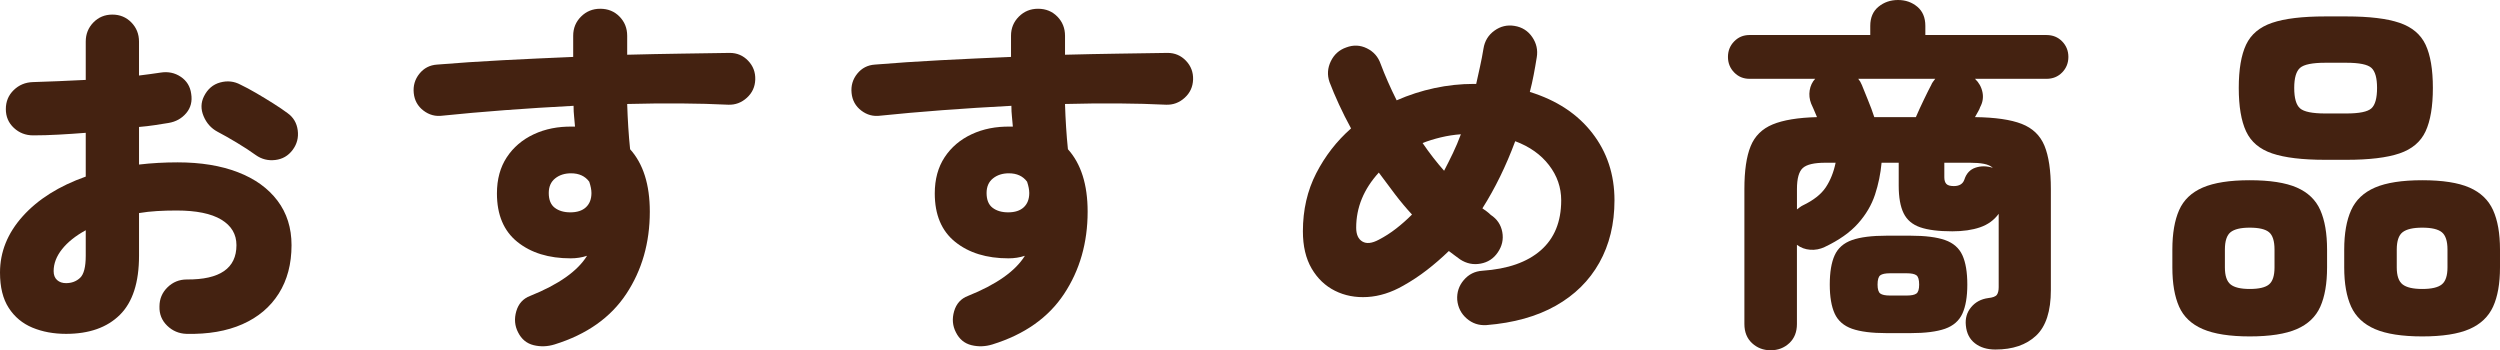 <?xml version="1.0" encoding="utf-8"?>
<!-- Generator: Adobe Illustrator 28.0.0, SVG Export Plug-In . SVG Version: 6.00 Build 0)  -->
<svg version="1.1" id="txt" xmlns="http://www.w3.org/2000/svg" xmlns:xlink="http://www.w3.org/1999/xlink" x="0px" y="0px"
	 width="191.855px" height="26.88px" viewBox="0 0 191.855 26.88"
	 style="enable-background:new 0 0 191.855 26.88;" xml:space="preserve">
<style type="text/css">
	.st0{fill:#442211;}
</style>
<g>
	<path class="st0" d="M5.068,25.621c-0.952,0-1.812-0.159-2.576-0.476
		c-0.766-0.318-1.372-0.822-1.82-1.513S0,22.037,0,20.917
		c0-1.587,0.583-3.029,1.75-4.327c1.166-1.297,2.776-2.31,4.83-3.038v-3.36
		c-0.71,0.056-1.409,0.103-2.1,0.14c-0.691,0.038-1.335,0.056-1.933,0.056
		c-0.578,0-1.073-0.191-1.483-0.574C0.653,9.432,0.448,8.951,0.448,8.372
		s0.2-1.064,0.602-1.456s0.892-0.597,1.471-0.616
		C3.117,6.282,3.766,6.258,4.466,6.23c0.7-0.028,1.404-0.06,2.114-0.098
		V3.192c0-0.578,0.196-1.068,0.588-1.47c0.393-0.401,0.877-0.602,1.456-0.602
		c0.578,0,1.064,0.201,1.456,0.602s0.588,0.892,0.588,1.47v2.604
		c0.299-0.037,0.588-0.074,0.868-0.112c0.28-0.037,0.541-0.074,0.784-0.112
		c0.578-0.093,1.096,0.014,1.554,0.322c0.457,0.308,0.724,0.742,0.798,1.302
		c0.094,0.579-0.032,1.073-0.378,1.484s-0.798,0.663-1.357,0.756
		c-0.336,0.056-0.691,0.112-1.064,0.168c-0.374,0.056-0.774,0.103-1.204,0.14
		v2.884c0.952-0.112,1.941-0.168,2.968-0.168c1.773,0,3.313,0.252,4.62,0.756
		c1.307,0.504,2.319,1.232,3.038,2.184c0.719,0.952,1.078,2.091,1.078,3.416
		c0,1.438-0.327,2.675-0.979,3.711c-0.654,1.036-1.582,1.819-2.786,2.352
		s-2.637,0.779-4.299,0.742c-0.578-0.019-1.073-0.229-1.483-0.63
		c-0.411-0.401-0.606-0.892-0.588-1.47c0-0.579,0.205-1.068,0.616-1.471
		c0.41-0.401,0.904-0.602,1.483-0.602c2.538,0.019,3.809-0.858,3.809-2.633
		c0-0.84-0.388-1.493-1.162-1.96c-0.775-0.466-1.918-0.7-3.431-0.7
		c-0.522,0-1.021,0.014-1.498,0.042c-0.476,0.028-0.938,0.08-1.386,0.154v3.276
		c0,2.054-0.49,3.565-1.47,4.536C8.218,25.135,6.841,25.621,5.068,25.621z
		 M5.068,21.729c0.429,0,0.788-0.136,1.078-0.406
		c0.289-0.271,0.434-0.835,0.434-1.694v-1.96
		c-0.784,0.43-1.391,0.915-1.82,1.456c-0.43,0.542-0.644,1.102-0.644,1.68
		c0,0.299,0.088,0.528,0.266,0.687S4.788,21.729,5.068,21.729z M19.628,11.9
		c-0.41-0.298-0.896-0.616-1.456-0.952c-0.56-0.336-1.055-0.616-1.483-0.84
		c-0.486-0.261-0.841-0.658-1.064-1.19c-0.224-0.532-0.215-1.04,0.028-1.526
		c0.279-0.56,0.695-0.915,1.246-1.064c0.55-0.149,1.068-0.093,1.554,0.168
		c0.354,0.168,0.756,0.383,1.204,0.644c0.448,0.262,0.886,0.527,1.315,0.798
		c0.43,0.271,0.794,0.518,1.093,0.742c0.447,0.317,0.709,0.756,0.783,1.316
		c0.075,0.56-0.056,1.064-0.392,1.512c-0.336,0.448-0.779,0.705-1.33,0.77
		C20.575,12.344,20.076,12.218,19.628,11.9z"/>
	<path class="st0" d="M42.561,26.432c-0.542,0.168-1.078,0.187-1.61,0.057
		c-0.532-0.131-0.929-0.458-1.19-0.98c-0.261-0.504-0.308-1.045-0.14-1.624
		c0.168-0.578,0.522-0.97,1.064-1.176c2.184-0.877,3.64-1.904,4.367-3.08
		c-0.392,0.131-0.812,0.196-1.26,0.196c-1.68,0-3.043-0.42-4.088-1.261
		c-1.046-0.84-1.568-2.081-1.568-3.724c0-1.082,0.253-2.006,0.757-2.772
		c0.504-0.765,1.194-1.353,2.071-1.764c0.878-0.411,1.867-0.606,2.969-0.588
		h0.195c-0.019-0.261-0.042-0.518-0.069-0.77
		c-0.028-0.252-0.042-0.527-0.042-0.826c-1.812,0.094-3.58,0.206-5.307,0.336
		c-1.727,0.131-3.309,0.271-4.746,0.42c-0.541,0.075-1.031-0.056-1.47-0.392
		s-0.686-0.784-0.742-1.344c-0.056-0.56,0.089-1.055,0.435-1.484
		c0.345-0.429,0.798-0.663,1.357-0.7c1.568-0.13,3.248-0.242,5.04-0.336
		c1.792-0.093,3.594-0.177,5.404-0.252V2.744c0-0.579,0.2-1.068,0.602-1.47
		c0.401-0.401,0.892-0.602,1.471-0.602c0.597,0,1.092,0.201,1.483,0.602
		c0.393,0.402,0.588,0.892,0.588,1.47v1.456
		c1.419-0.037,2.796-0.065,4.13-0.084C53.597,4.098,54.843,4.079,56,4.06
		c0.561,0,1.031,0.201,1.414,0.602s0.564,0.882,0.546,1.442
		s-0.233,1.027-0.644,1.4c-0.411,0.374-0.887,0.551-1.428,0.532
		c-1.12-0.056-2.339-0.088-3.654-0.098c-1.316-0.009-2.684,0.005-4.103,0.042
		c0.019,0.598,0.047,1.19,0.084,1.778c0.037,0.588,0.084,1.152,0.141,1.694
		c1.008,1.12,1.512,2.716,1.512,4.788c0,2.39-0.602,4.495-1.806,6.314
		C46.858,24.375,45.024,25.667,42.561,26.432z M43.765,16.296
		c0.521,0,0.924-0.13,1.203-0.392c0.28-0.261,0.421-0.625,0.421-1.092
		c0-0.242-0.057-0.532-0.169-0.868c-0.317-0.429-0.783-0.644-1.399-0.644
		c-0.485,0-0.892,0.13-1.218,0.392c-0.327,0.262-0.49,0.635-0.49,1.12
		c0,0.523,0.154,0.901,0.462,1.134S43.278,16.296,43.765,16.296z"/>
	<path class="st0" d="M76.16,26.432c-0.541,0.168-1.078,0.187-1.609,0.057
		c-0.532-0.131-0.93-0.458-1.19-0.98c-0.262-0.504-0.308-1.045-0.14-1.624
		c0.168-0.578,0.521-0.97,1.063-1.176c2.185-0.877,3.64-1.904,4.368-3.08
		c-0.392,0.131-0.812,0.196-1.26,0.196c-1.681,0-3.043-0.42-4.088-1.261
		c-1.046-0.84-1.568-2.081-1.568-3.724c0-1.082,0.252-2.006,0.756-2.772
		c0.504-0.765,1.194-1.353,2.072-1.764c0.877-0.411,1.866-0.606,2.968-0.588
		h0.196c-0.019-0.261-0.042-0.518-0.07-0.77
		c-0.028-0.252-0.042-0.527-0.042-0.826c-1.811,0.094-3.579,0.206-5.306,0.336
		c-1.728,0.131-3.309,0.271-4.746,0.42c-0.542,0.075-1.032-0.056-1.47-0.392
		c-0.439-0.336-0.687-0.784-0.742-1.344c-0.057-0.56,0.088-1.055,0.434-1.484
		s0.798-0.663,1.358-0.7c1.567-0.13,3.248-0.242,5.04-0.336
		c1.792-0.093,3.593-0.177,5.403-0.252V2.744c0-0.579,0.201-1.068,0.603-1.47
		c0.401-0.401,0.891-0.602,1.47-0.602c0.598,0,1.092,0.201,1.484,0.602
		c0.392,0.402,0.588,0.892,0.588,1.47v1.456
		c1.418-0.037,2.795-0.065,4.13-0.084c1.334-0.019,2.58-0.037,3.738-0.056
		c0.56,0,1.031,0.201,1.414,0.602c0.382,0.401,0.564,0.882,0.546,1.442
		c-0.02,0.56-0.233,1.027-0.645,1.4c-0.41,0.374-0.887,0.551-1.428,0.532
		c-1.12-0.056-2.338-0.088-3.654-0.098c-1.315-0.009-2.684,0.005-4.102,0.042
		c0.019,0.598,0.046,1.19,0.084,1.778c0.037,0.588,0.084,1.152,0.14,1.694
		c1.008,1.12,1.513,2.716,1.513,4.788c0,2.39-0.603,4.495-1.807,6.314
		C80.458,24.375,78.624,25.667,76.16,26.432z M77.364,16.296
		c0.522,0,0.924-0.13,1.204-0.392s0.42-0.625,0.42-1.092
		c0-0.242-0.056-0.532-0.168-0.868c-0.317-0.429-0.784-0.644-1.4-0.644
		c-0.485,0-0.892,0.13-1.218,0.392c-0.327,0.262-0.49,0.635-0.49,1.12
		c0,0.523,0.154,0.901,0.462,1.134C76.482,16.18,76.879,16.296,77.364,16.296z"/>
	<path class="st0" d="M114.071,24.949c-0.578,0.037-1.082-0.131-1.512-0.504
		s-0.672-0.85-0.728-1.429c-0.038-0.578,0.13-1.087,0.504-1.525
		c0.373-0.438,0.849-0.677,1.428-0.714c1.941-0.131,3.435-0.653,4.48-1.568
		c1.045-0.915,1.567-2.194,1.567-3.836c0-0.989-0.312-1.89-0.938-2.702
		c-0.626-0.812-1.489-1.423-2.591-1.834c-0.354,0.952-0.741,1.858-1.161,2.716
		s-0.873,1.67-1.358,2.436c0.112,0.075,0.224,0.154,0.336,0.238
		s0.215,0.173,0.308,0.266c0.485,0.317,0.779,0.756,0.883,1.316
		c0.102,0.56-0.015,1.083-0.351,1.568c-0.317,0.467-0.756,0.752-1.315,0.854
		c-0.561,0.103-1.083-0.005-1.568-0.322c-0.131-0.094-0.271-0.196-0.42-0.309
		c-0.149-0.111-0.299-0.224-0.448-0.336c-0.541,0.523-1.102,1.009-1.68,1.456
		c-0.579,0.448-1.186,0.85-1.82,1.204c-0.915,0.523-1.829,0.812-2.744,0.868
		c-0.914,0.056-1.745-0.103-2.491-0.476c-0.747-0.373-1.345-0.942-1.793-1.708
		c-0.447-0.766-0.672-1.718-0.672-2.857c0-1.642,0.341-3.126,1.022-4.452
		c0.681-1.325,1.572-2.474,2.674-3.444c-0.336-0.616-0.644-1.227-0.924-1.834
		c-0.28-0.606-0.522-1.18-0.729-1.722c-0.187-0.542-0.153-1.073,0.099-1.596
		c0.252-0.522,0.648-0.877,1.189-1.064c0.542-0.205,1.068-0.182,1.582,0.07
		s0.863,0.649,1.051,1.19c0.168,0.448,0.354,0.906,0.56,1.372
		c0.205,0.467,0.429,0.943,0.672,1.428c0.934-0.411,1.899-0.723,2.898-0.938
		c0.998-0.214,2.002-0.322,3.01-0.322h0.196
		c0.093-0.429,0.19-0.872,0.294-1.33c0.102-0.457,0.19-0.919,0.266-1.386
		c0.093-0.579,0.373-1.036,0.84-1.372s0.98-0.457,1.54-0.364
		c0.578,0.093,1.031,0.378,1.358,0.854c0.326,0.476,0.443,0.994,0.35,1.554
		c-0.074,0.467-0.154,0.92-0.238,1.358c-0.084,0.439-0.182,0.873-0.294,1.302
		c2.054,0.635,3.649,1.685,4.788,3.15c1.139,1.466,1.708,3.188,1.708,5.166
		c0,1.811-0.388,3.407-1.162,4.789s-1.89,2.482-3.346,3.304
		S116.162,24.781,114.071,24.949z M105.812,18.396
		c0.467-0.242,0.91-0.527,1.33-0.854c0.42-0.326,0.826-0.686,1.218-1.078
		c-0.447-0.485-0.882-1.003-1.302-1.554c-0.42-0.55-0.836-1.106-1.246-1.666
		c-1.157,1.27-1.736,2.679-1.736,4.228c0,0.523,0.159,0.877,0.477,1.064
		S105.289,18.676,105.812,18.396z M110.823,13.104
		c0.225-0.429,0.448-0.877,0.673-1.344c0.224-0.467,0.429-0.952,0.615-1.456
		c-0.522,0.038-1.036,0.117-1.54,0.238c-0.504,0.122-0.971,0.266-1.399,0.434
		C109.694,11.742,110.245,12.451,110.823,13.104z"/>
	<path class="st0" d="M135.884,26.88c-0.56,0-1.035-0.182-1.428-0.546
		c-0.392-0.364-0.588-0.854-0.588-1.47V14.504c0-1.4,0.158-2.492,0.477-3.276
		c0.316-0.784,0.882-1.344,1.693-1.68c0.812-0.336,1.946-0.522,3.402-0.56
		c-0.094-0.224-0.183-0.434-0.267-0.63c-0.084-0.196-0.145-0.331-0.182-0.406
		c-0.131-0.336-0.168-0.676-0.112-1.022c0.057-0.345,0.196-0.639,0.42-0.882
		h-5.04c-0.467,0-0.858-0.163-1.176-0.49s-0.476-0.723-0.476-1.19
		c0-0.466,0.158-0.863,0.476-1.19s0.709-0.49,1.176-0.49h9.269v-0.7
		c0-0.635,0.21-1.125,0.63-1.47C144.578,0.173,145.077,0,145.656,0
		c0.578,0,1.073,0.173,1.484,0.518c0.41,0.346,0.615,0.835,0.615,1.47v0.7
		h9.297c0.484,0,0.886,0.164,1.203,0.49s0.477,0.724,0.477,1.19
		c0,0.467-0.159,0.863-0.477,1.19s-0.719,0.49-1.203,0.49h-5.488
		c0.298,0.28,0.49,0.621,0.574,1.022c0.084,0.402,0.022,0.789-0.183,1.162
		c-0.019,0.075-0.065,0.178-0.14,0.308c-0.075,0.131-0.159,0.28-0.252,0.448
		c1.549,0.019,2.744,0.191,3.584,0.518c0.84,0.327,1.423,0.887,1.75,1.68
		c0.326,0.793,0.49,1.899,0.49,3.318v7.756c0,1.624-0.379,2.791-1.135,3.5
		c-0.756,0.71-1.797,1.064-3.122,1.064c-0.635,0-1.157-0.159-1.567-0.477
		c-0.411-0.317-0.645-0.774-0.7-1.372c-0.056-0.541,0.079-1.008,0.406-1.399
		c0.326-0.393,0.76-0.625,1.302-0.7c0.354-0.037,0.578-0.121,0.672-0.252
		c0.094-0.13,0.14-0.326,0.14-0.588v-5.628
		c-0.354,0.485-0.83,0.831-1.428,1.036c-0.598,0.206-1.307,0.308-2.128,0.308
		c-1.046,0-1.866-0.102-2.464-0.308c-0.598-0.205-1.022-0.564-1.274-1.078
		c-0.252-0.513-0.378-1.218-0.378-2.114v-1.764h-1.315
		c-0.075,0.84-0.243,1.657-0.504,2.45c-0.262,0.793-0.696,1.531-1.303,2.212
		c-0.606,0.682-1.46,1.284-2.562,1.806c-0.354,0.168-0.724,0.238-1.106,0.21
		c-0.383-0.028-0.724-0.154-1.021-0.378v6.077c0,0.616-0.196,1.105-0.588,1.47
		C136.92,26.699,136.444,26.88,135.884,26.88z M137.9,16.072
		c0.074-0.056,0.149-0.112,0.224-0.168c0.074-0.056,0.149-0.103,0.225-0.14
		c0.821-0.392,1.409-0.854,1.764-1.386c0.354-0.532,0.606-1.162,0.756-1.89
		h-0.784c-0.858,0-1.438,0.135-1.735,0.406c-0.299,0.271-0.448,0.808-0.448,1.61
		V16.072z M144.788,25.565c-1.139,0-2.025-0.112-2.66-0.336
		c-0.635-0.225-1.078-0.612-1.33-1.162c-0.252-0.551-0.378-1.293-0.378-2.227
		c0-0.952,0.126-1.703,0.378-2.254s0.695-0.938,1.33-1.163
		c0.635-0.224,1.521-0.336,2.66-0.336h1.82c1.139,0,2.025,0.112,2.66,0.336
		c0.634,0.224,1.078,0.612,1.33,1.163s0.378,1.302,0.378,2.254
		c0,0.934-0.126,1.676-0.378,2.227c-0.252,0.55-0.696,0.938-1.33,1.162
		c-0.635,0.224-1.521,0.336-2.66,0.336H144.788z M143.836,8.988h3.192
		c0.168-0.392,0.373-0.84,0.616-1.344c0.242-0.504,0.429-0.877,0.56-1.12
		c0.037-0.093,0.084-0.177,0.141-0.252c0.056-0.074,0.111-0.149,0.168-0.224
		h-5.908c0.111,0.131,0.205,0.29,0.279,0.476
		c0.094,0.243,0.243,0.612,0.448,1.106C143.537,8.125,143.705,8.578,143.836,8.988z
		 M145.04,22.68h1.288c0.354,0,0.603-0.051,0.742-0.153s0.21-0.331,0.21-0.687
		c0-0.373-0.07-0.611-0.21-0.714s-0.388-0.154-0.742-0.154h-1.288
		c-0.354,0-0.602,0.052-0.742,0.154c-0.14,0.103-0.21,0.341-0.21,0.714
		c0,0.355,0.07,0.584,0.21,0.687C144.438,22.629,144.686,22.68,145.04,22.68z
		 M149.94,14.28c0.429,0,0.7-0.168,0.812-0.504
		c0.149-0.466,0.435-0.77,0.854-0.91c0.42-0.14,0.863-0.135,1.33,0.014
		c-0.168-0.149-0.397-0.252-0.687-0.308c-0.289-0.056-0.648-0.084-1.078-0.084
		h-1.96v1.12c0,0.224,0.052,0.392,0.154,0.504
		C149.469,14.224,149.66,14.28,149.94,14.28z"/>
	<path class="st0" d="M172.647,25.817c-1.53,0-2.729-0.188-3.598-0.561
		s-1.475-0.947-1.82-1.722s-0.518-1.778-0.518-3.01v-1.373
		c0-1.232,0.172-2.24,0.518-3.024c0.346-0.784,0.952-1.362,1.82-1.736
		c0.868-0.373,2.067-0.56,3.598-0.56c1.55,0,2.754,0.187,3.612,0.56
		c0.858,0.374,1.461,0.952,1.806,1.736c0.346,0.784,0.519,1.792,0.519,3.024
		v1.373c0,1.231-0.173,2.235-0.519,3.01c-0.345,0.774-0.947,1.349-1.806,1.722
		S174.197,25.817,172.647,25.817z M172.647,22.176c0.71,0,1.204-0.116,1.484-0.35
		s0.42-0.667,0.42-1.302v-1.373c0-0.653-0.14-1.096-0.42-1.33
		s-0.774-0.35-1.484-0.35c-0.69,0-1.181,0.117-1.47,0.35
		s-0.434,0.677-0.434,1.33v1.373c0,0.635,0.145,1.068,0.434,1.302
		S171.957,22.176,172.647,22.176z M178.444,12.264c-1.755,0-3.113-0.163-4.074-0.49
		c-0.962-0.326-1.629-0.891-2.002-1.694c-0.374-0.802-0.561-1.913-0.561-3.332
		c0-1.418,0.187-2.524,0.561-3.318c0.373-0.793,1.04-1.354,2.002-1.68
		c0.961-0.326,2.319-0.49,4.074-0.49h1.623c1.755,0,3.113,0.164,4.074,0.49
		c0.962,0.327,1.629,0.887,2.002,1.68s0.561,1.899,0.561,3.318
		c0,1.419-0.188,2.53-0.561,3.332c-0.373,0.803-1.04,1.368-2.002,1.694
		c-0.961,0.327-2.319,0.49-4.074,0.49H178.444z M178.444,8.708h1.623
		c0.989,0,1.629-0.13,1.919-0.392c0.289-0.261,0.434-0.784,0.434-1.568
		c0-0.765-0.145-1.278-0.434-1.54c-0.29-0.261-0.93-0.392-1.919-0.392h-1.623
		c-0.99,0-1.634,0.131-1.933,0.392c-0.299,0.262-0.448,0.775-0.448,1.54
		c0,0.784,0.149,1.307,0.448,1.568C176.811,8.578,177.454,8.708,178.444,8.708z
		 M185.892,25.817c-1.55,0-2.758-0.188-3.626-0.561s-1.479-0.947-1.834-1.722
		s-0.532-1.778-0.532-3.01v-1.373c0-1.232,0.178-2.24,0.532-3.024
		c0.354-0.784,0.966-1.362,1.834-1.736c0.868-0.373,2.076-0.56,3.626-0.56
		s2.754,0.187,3.612,0.56c0.858,0.374,1.465,0.952,1.82,1.736
		c0.354,0.784,0.531,1.792,0.531,3.024v1.373c0,1.231-0.177,2.235-0.531,3.01
		c-0.355,0.774-0.962,1.349-1.82,1.722S187.441,25.817,185.892,25.817z
		 M185.892,22.176c0.709,0,1.209-0.116,1.498-0.35s0.435-0.667,0.435-1.302
		v-1.373c0-0.653-0.146-1.096-0.435-1.33s-0.789-0.35-1.498-0.35
		s-1.213,0.117-1.512,0.35s-0.448,0.677-0.448,1.33v1.373
		c0,0.635,0.149,1.068,0.448,1.302S185.183,22.176,185.892,22.176z"/>
</g>
</svg>
